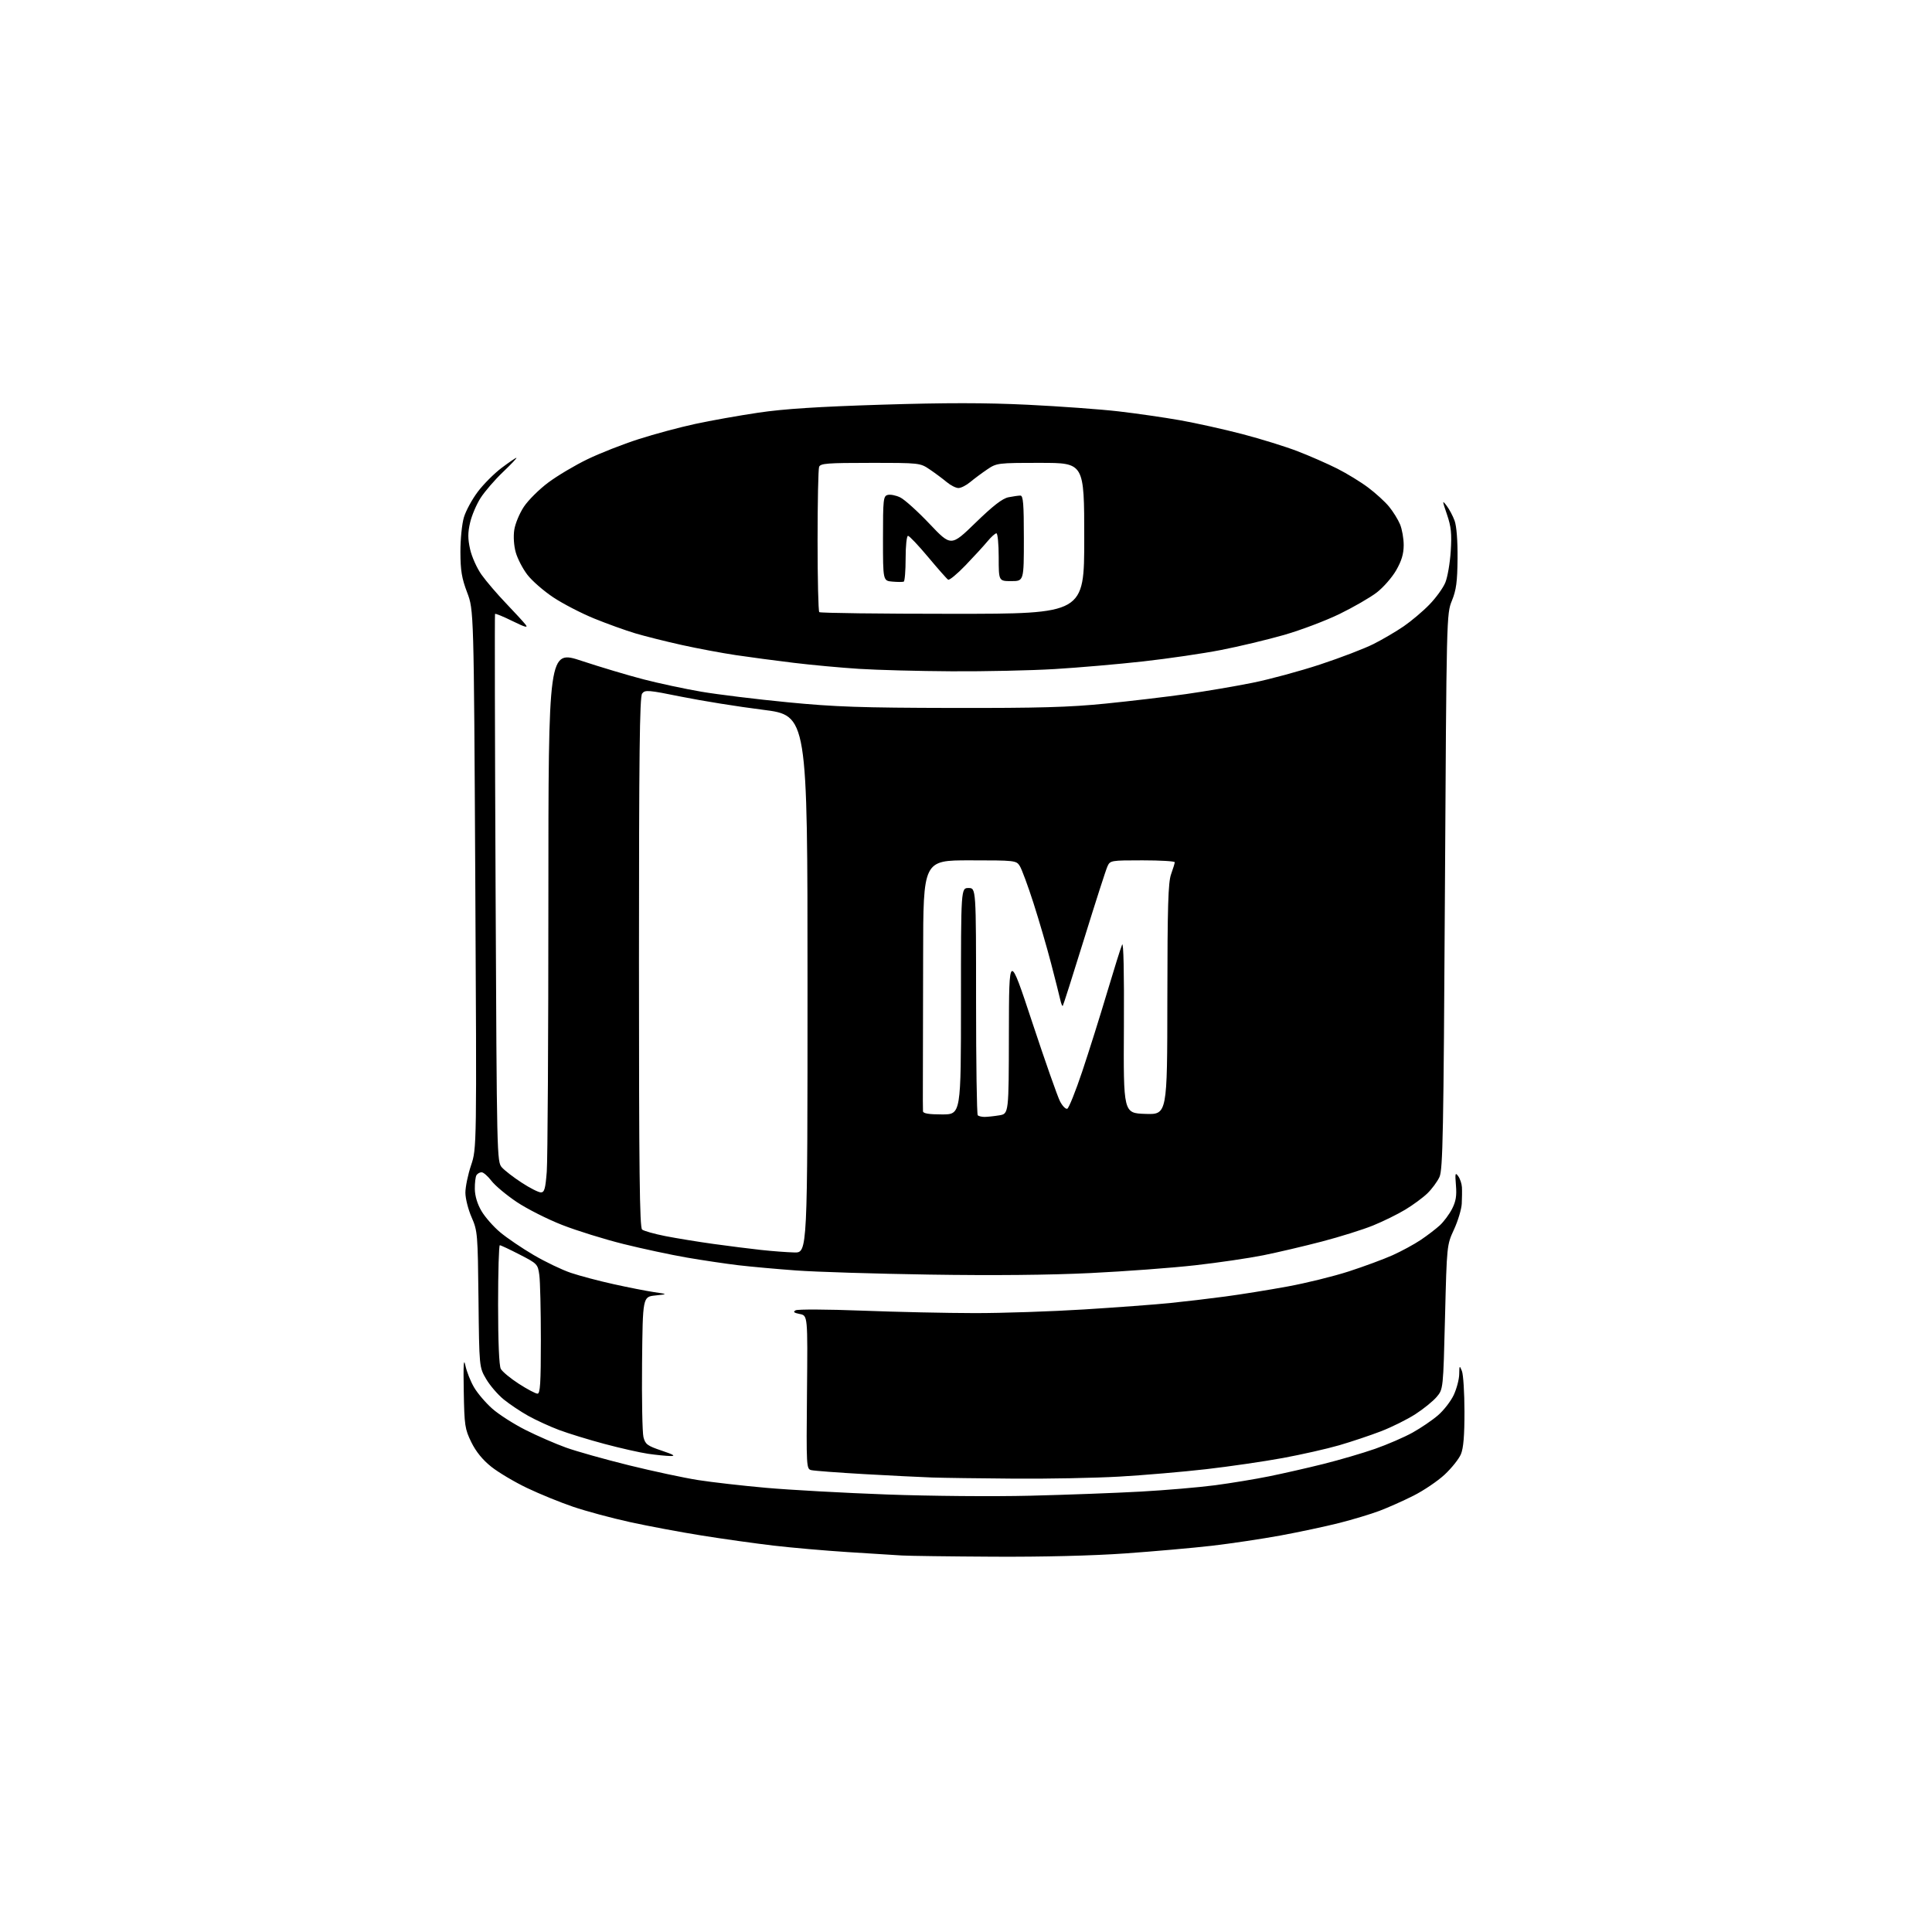 <?xml version="1.0" encoding="UTF-8" standalone="no"?>
<!-- Filename: 83ef1ef1a34704065cbbeade08e3924c4c29ac573ac3d26510a5f2a13b71a662.svg -->
<!-- Created with https://svgstud.io -->
<svg
  version="1.1"
  xmlns="http://www.w3.org/2000/svg"
  xmlns:xlink="http://www.w3.org/1999/xlink"
  xmlns:svg="http://www.w3.org/2000/svg"
  xmlns:rdf="http://www.w3.org/1999/02/22-rdf-syntax-ns#"
  xmlns:cc="http://creativecommons.org/ns#"
  xmlns:dc="http://purl.org/dc/elements/1.1/"
  viewBox="0 0 768 768"
  width="768"
  height="768"
  role="img"
  aria-labelledby="titleID descID"
>
  <title id="titleID">cylindrical database symbol with the letter m in the middle</title>
  <desc id="descID">AI-generated SVG illustration: cylindrical database symbol with the letter m in the middle, created on https://svgstud.io</desc>

  <rect width="100%" height="100%" fill="white" />


  <path stroke="none" fill="black" fill-rule="evenodd" d="M395.00,618.81C377.68,618.72 361.25,618.50 358.50,618.33C355.75,618.17 346.07,617.56 337.00,616.98C327.93,616.40 314.65,615.24 307.50,614.40C300.35,613.56 287.55,611.77 279.05,610.41C270.55,609.06 257.64,606.64 250.36,605.04C243.08,603.44 232.94,600.71 227.81,598.96C222.69,597.22 214.45,593.86 209.50,591.49C204.55,589.13 198.16,585.33 195.30,583.06C191.82,580.28 189.20,577.06 187.36,573.30C184.80,568.06 184.59,566.70 184.35,553.09C184.15,542.24 184.32,539.61 185.01,542.85C185.52,545.25 187.06,549.14 188.45,551.50C189.83,553.87 193.11,557.70 195.73,560.01C198.36,562.32 204.32,566.13 209.00,568.48C213.68,570.83 220.88,573.96 225.00,575.44C229.12,576.93 240.38,580.09 250.00,582.47C259.62,584.84 272.00,587.49 277.50,588.35C283.00,589.21 295.15,590.60 304.50,591.43C313.85,592.26 335.45,593.46 352.50,594.08C369.82,594.72 394.98,594.93 409.50,594.57C423.80,594.22 443.60,593.48 453.50,592.93C463.40,592.38 476.68,591.24 483.00,590.41C489.32,589.57 499.00,587.98 504.50,586.86C510.00,585.75 519.73,583.53 526.12,581.94C532.51,580.34 541.73,577.64 546.62,575.93C551.50,574.22 558.20,571.32 561.50,569.49C564.80,567.66 569.36,564.56 571.63,562.60C573.90,560.65 576.71,557.02 577.88,554.54C579.04,552.05 580.03,548.33 580.06,546.26C580.12,542.73 580.19,542.65 581.13,545.00C581.68,546.38 582.14,553.61 582.15,561.08C582.16,570.70 581.75,575.65 580.73,578.08C579.94,579.96 577.03,583.60 574.27,586.18C571.50,588.75 565.93,592.52 561.87,594.56C557.82,596.61 551.72,599.32 548.32,600.60C544.92,601.88 537.72,604.05 532.32,605.42C526.92,606.78 516.42,609.02 509.00,610.39C501.57,611.75 489.32,613.58 481.77,614.46C474.21,615.33 458.69,616.70 447.27,617.51C434.44,618.42 414.45,618.92 395.00,618.81zM403.00,587.78C389.52,587.68 374.90,587.48 370.50,587.33C366.10,587.18 353.95,586.57 343.50,585.98C333.05,585.38 323.60,584.67 322.50,584.40C320.55,583.92 320.51,583.20 320.79,553.44C321.08,522.97 321.08,522.97 317.93,522.34C315.56,521.86 315.15,521.50 316.27,520.87C317.09,520.41 328.95,520.47 342.63,521.00C356.31,521.53 376.50,521.97 387.50,521.98C398.50,521.99 418.07,521.33 431.00,520.52C443.93,519.71 459.23,518.57 465.00,517.99C470.77,517.41 480.68,516.24 487.00,515.39C493.32,514.55 504.50,512.75 511.83,511.40C519.17,510.06 530.11,507.36 536.15,505.41C542.19,503.45 550.04,500.55 553.59,498.96C557.14,497.36 562.18,494.63 564.78,492.88C567.37,491.14 570.78,488.53 572.34,487.10C573.90,485.67 576.09,482.73 577.20,480.58C578.74,477.58 579.11,475.36 578.76,471.18C578.37,466.41 578.48,465.94 579.66,467.54C580.39,468.55 581.06,470.53 581.14,471.94C581.22,473.35 581.18,476.30 581.07,478.50C580.95,480.70 579.57,485.29 578.00,488.71C575.14,494.92 575.14,494.92 574.42,523.56C573.70,552.21 573.70,552.21 571.11,555.28C569.69,556.97 565.89,560.05 562.66,562.14C559.43,564.23 553.27,567.29 548.98,568.95C544.68,570.60 537.19,573.11 532.33,574.52C527.48,575.93 517.43,578.20 510.01,579.57C502.59,580.94 488.86,582.94 479.51,584.02C470.15,585.09 454.62,586.42 445.00,586.97C435.38,587.52 416.48,587.89 403.00,587.78zM266.50,578.79C264.85,578.77 260.85,578.37 257.61,577.90C254.37,577.42 246.59,575.67 240.32,573.99C234.04,572.32 225.89,569.81 222.21,568.43C218.52,567.04 213.03,564.52 210.00,562.83C206.97,561.14 202.59,558.21 200.26,556.32C197.92,554.42 194.77,550.77 193.26,548.19C190.50,543.50 190.50,543.50 190.21,516.50C189.92,490.34 189.84,489.32 187.46,483.87C186.11,480.78 185.00,476.39 185.00,474.11C185.00,471.83 186.01,466.93 187.25,463.23C189.51,456.50 189.51,456.50 188.93,349.50C188.35,242.50 188.35,242.50 185.69,235.50C183.54,229.82 183.04,226.78 183.02,219.41C183.01,214.38 183.63,208.21 184.42,205.61C185.20,203.02 187.68,198.46 189.94,195.47C192.19,192.48 196.43,188.23 199.36,186.02C202.29,183.81 204.94,182.00 205.27,182.00C205.59,182.00 203.19,184.54 199.94,187.64C196.69,190.74 192.69,195.37 191.05,197.93C189.41,200.48 187.52,204.91 186.87,207.76C185.93,211.80 185.94,214.14 186.88,218.36C187.55,221.34 189.59,225.89 191.42,228.46C193.25,231.04 197.63,236.15 201.14,239.82C204.66,243.49 208.18,247.33 208.96,248.34C210.02,249.70 208.68,249.33 203.73,246.89C200.06,245.08 196.94,243.80 196.78,244.05C196.63,244.30 196.72,293.39 197.00,353.15C197.49,460.01 197.53,461.83 199.50,464.05C200.60,465.29 204.16,468.04 207.41,470.15C210.65,472.27 214.07,474.00 215.01,474.00C216.41,474.00 216.81,472.59 217.35,465.75C217.70,461.21 217.99,412.69 217.99,357.92C218.00,258.33 218.00,258.33 231.25,262.72C238.54,265.13 249.53,268.42 255.68,270.02C261.83,271.62 272.21,273.84 278.75,274.96C285.29,276.07 300.73,277.97 313.07,279.16C331.95,281.00 342.30,281.35 378.50,281.42C413.11,281.48 425.01,281.15 439.50,279.69C449.40,278.70 463.80,276.99 471.50,275.90C479.20,274.81 491.05,272.80 497.83,271.43C504.62,270.07 516.77,266.78 524.83,264.12C532.90,261.46 542.42,257.81 546.00,256.00C549.58,254.20 554.98,251.03 558.00,248.96C561.02,246.88 565.62,243.01 568.20,240.34C570.79,237.68 573.64,233.75 574.53,231.60C575.42,229.46 576.39,223.84 576.69,219.10C577.13,212.08 576.86,209.40 575.20,204.53C573.27,198.87 573.26,198.69 575.06,201.03C576.10,202.39 577.53,205.07 578.23,207.00C579.01,209.15 579.46,214.95 579.40,222.00C579.32,231.29 578.88,234.52 577.16,238.77C575.02,244.01 575.01,244.63 574.38,354.27C573.83,450.66 573.56,464.92 572.21,467.87C571.36,469.72 569.20,472.64 567.42,474.37C565.64,476.09 561.69,479.00 558.65,480.83C555.62,482.67 549.84,485.51 545.81,487.15C541.79,488.79 532.65,491.65 525.50,493.52C518.35,495.39 507.84,497.85 502.14,499.00C496.45,500.14 484.30,501.93 475.14,502.96C465.99,504.00 447.25,505.39 433.50,506.06C417.35,506.85 394.69,507.07 369.50,506.67C348.05,506.34 324.20,505.60 316.50,505.03C308.80,504.47 298.45,503.53 293.50,502.95C288.55,502.36 279.32,500.99 273.00,499.90C266.68,498.81 255.34,496.38 247.82,494.51C240.30,492.64 229.35,489.24 223.50,486.95C217.65,484.67 209.51,480.55 205.42,477.82C201.33,475.08 196.81,471.30 195.37,469.42C193.94,467.54 192.17,466.00 191.44,466.00C190.71,466.00 189.80,466.52 189.40,467.16C189.01,467.79 188.72,470.27 188.75,472.67C188.80,475.44 189.75,478.61 191.39,481.39C192.80,483.80 196.14,487.61 198.82,489.85C201.50,492.10 207.48,496.16 212.10,498.87C216.72,501.59 223.39,504.79 226.93,505.98C230.46,507.17 238.11,509.20 243.93,510.48C249.74,511.77 256.98,513.19 260.00,513.64C265.50,514.44 265.50,514.44 260.50,514.97C255.50,515.50 255.50,515.50 255.23,541.80C255.09,556.26 255.34,569.53 255.79,571.30C256.52,574.14 257.34,574.74 263.06,576.66C267.83,578.26 268.72,578.82 266.50,578.79zM213.66,554.00C214.74,554.00 215.00,549.87 215.00,532.64C215.00,520.89 214.73,509.28 214.39,506.85C213.80,502.53 213.60,502.32 206.58,498.71C202.62,496.67 199.07,495.00 198.69,495.00C198.31,495.00 198.00,505.60 198.00,518.57C198.00,533.41 198.40,542.87 199.07,544.13C199.66,545.24 202.88,547.91 206.23,550.07C209.57,552.23 212.92,554.00 213.66,554.00zM315.75,497.87C321.00,498.00 321.00,498.00 321.00,391.19C321.00,284.38 321.00,284.38 303.25,282.14C293.49,280.92 278.98,278.59 271.00,276.98C257.57,274.26 256.41,274.17 255.25,275.71C254.27,277.02 254.00,299.98 254.00,382.57C254.00,465.51 254.26,487.97 255.25,488.77C255.94,489.33 260.10,490.50 264.50,491.37C268.90,492.23 277.45,493.63 283.50,494.47C289.55,495.31 298.10,496.39 302.50,496.87C306.90,497.35 312.86,497.80 315.75,497.87zM391.42,443.99C392.56,443.98 395.19,443.70 397.25,443.36C401.00,442.74 401.00,442.74 401.05,410.62C401.11,378.50 401.11,378.50 410.37,406.50C415.47,421.90 420.42,435.99 421.38,437.81C422.33,439.64 423.62,440.96 424.24,440.75C424.86,440.55 427.54,433.88 430.20,425.94C432.86,418.00 437.31,403.85 440.09,394.50C442.88,385.15 445.56,376.60 446.06,375.50C446.62,374.26 446.89,386.68 446.77,408.00C446.57,442.50 446.57,442.50 455.28,442.79C464.00,443.08 464.00,443.08 464.04,397.29C464.08,360.02 464.36,350.76 465.53,347.50C466.32,345.30 466.98,343.16 466.98,342.75C466.99,342.34 461.22,342.00 454.16,342.00C441.55,342.00 441.30,342.04 440.22,344.42C439.61,345.75 435.45,358.69 430.97,373.17C426.49,387.65 422.66,399.67 422.46,399.87C422.26,400.07 421.81,398.95 421.46,397.37C421.11,395.79 419.48,389.32 417.83,383.00C416.19,376.68 413.04,365.88 410.83,359.00C408.62,352.12 406.16,345.49 405.38,344.25C403.99,342.05 403.55,342.00 385.48,342.00C367.00,342.00 367.00,342.00 366.96,379.75C366.94,400.51 366.89,422.68 366.86,429.00C366.83,435.32 366.84,441.06 366.90,441.75C366.97,442.63 369.22,443.00 374.50,443.00C382.00,443.00 382.00,443.00 382.00,398.00C382.00,353.00 382.00,353.00 385.00,353.00C388.00,353.00 388.00,353.00 388.00,397.83C388.00,422.49 388.30,442.97 388.67,443.33C389.03,443.70 390.27,444.00 391.42,443.99zM378.29,266.85C365.20,266.78 348.65,266.34 341.50,265.88C334.35,265.43 322.65,264.35 315.50,263.48C308.35,262.62 298.00,261.24 292.50,260.42C287.00,259.60 277.32,257.79 271.00,256.39C264.68,254.99 256.35,252.90 252.50,251.75C248.65,250.60 241.32,247.96 236.21,245.88C231.11,243.80 223.78,240.01 219.94,237.46C216.09,234.90 211.45,230.85 209.62,228.45C207.78,226.05 205.72,222.06 205.02,219.58C204.27,216.91 204.03,213.27 204.43,210.64C204.79,208.20 206.51,204.07 208.24,201.46C209.97,198.85 214.33,194.51 217.94,191.82C221.55,189.12 228.55,184.96 233.50,182.57C238.45,180.17 247.61,176.57 253.86,174.57C260.10,172.56 270.23,169.84 276.36,168.52C282.49,167.19 293.80,165.18 301.50,164.04C311.66,162.53 325.11,161.67 350.50,160.87C376.17,160.07 391.65,160.08 408.60,160.90C421.32,161.52 437.52,162.70 444.61,163.52C451.70,164.34 462.68,165.93 469.00,167.04C475.32,168.16 486.51,170.64 493.86,172.56C501.20,174.48 511.12,177.56 515.88,179.40C520.65,181.24 527.69,184.33 531.53,186.26C535.36,188.19 540.92,191.59 543.88,193.82C546.84,196.04 550.57,199.44 552.16,201.38C553.75,203.31 555.72,206.48 556.53,208.41C557.34,210.35 558.00,214.09 557.99,216.72C557.98,220.18 557.16,222.93 555.00,226.70C553.36,229.55 549.88,233.53 547.26,235.54C544.64,237.55 538.00,241.38 532.50,244.06C527.00,246.74 517.05,250.50 510.39,252.41C503.73,254.31 492.48,257.00 485.39,258.38C478.30,259.77 464.40,261.80 454.50,262.91C444.60,264.02 428.75,265.39 419.29,265.96C409.82,266.53 391.37,266.93 378.29,266.85zM378.67,244.00C431.00,244.00 431.00,244.00 431.00,214.00C431.00,184.00 431.00,184.00 413.64,184.00C396.54,184.00 396.22,184.04 392.39,186.63C390.25,188.08 387.23,190.33 385.67,191.63C384.12,192.93 382.02,194.00 381.00,194.00C379.98,194.00 377.88,192.93 376.33,191.63C374.77,190.33 371.75,188.08 369.61,186.63C365.74,184.01 365.65,184.00 345.97,184.00C328.88,184.00 326.13,184.21 325.61,185.58C325.27,186.45 325.00,199.65 325.00,214.92C325.00,230.18 325.30,242.97 325.67,243.33C326.03,243.70 349.88,244.00 378.67,244.00zM359.25,231.21C358.84,231.38 356.81,231.38 354.75,231.20C351.00,230.88 351.00,230.88 351.00,214.06C351.00,198.39 351.13,197.20 352.89,196.74C353.94,196.47 356.18,196.91 357.87,197.74C359.57,198.56 364.81,203.28 369.51,208.24C378.06,217.25 378.06,217.25 387.80,207.79C394.80,201.00 398.48,198.15 400.89,197.67C402.74,197.30 404.87,197.00 405.62,197.00C406.74,197.00 407.00,200.24 407.00,214.00C407.00,231.00 407.00,231.00 402.00,231.00C397.00,231.00 397.00,231.00 397.00,221.50C397.00,216.28 396.59,212.00 396.09,212.00C395.59,212.00 393.97,213.46 392.49,215.25C391.01,217.04 387.09,221.31 383.79,224.74C380.49,228.17 377.38,230.74 376.89,230.43C376.40,230.13 372.83,226.08 368.95,221.44C365.07,216.80 361.47,213.00 360.95,213.00C360.42,213.00 360.00,216.96 360.00,221.94C360.00,226.86 359.66,231.03 359.25,231.21z" />

</svg>
